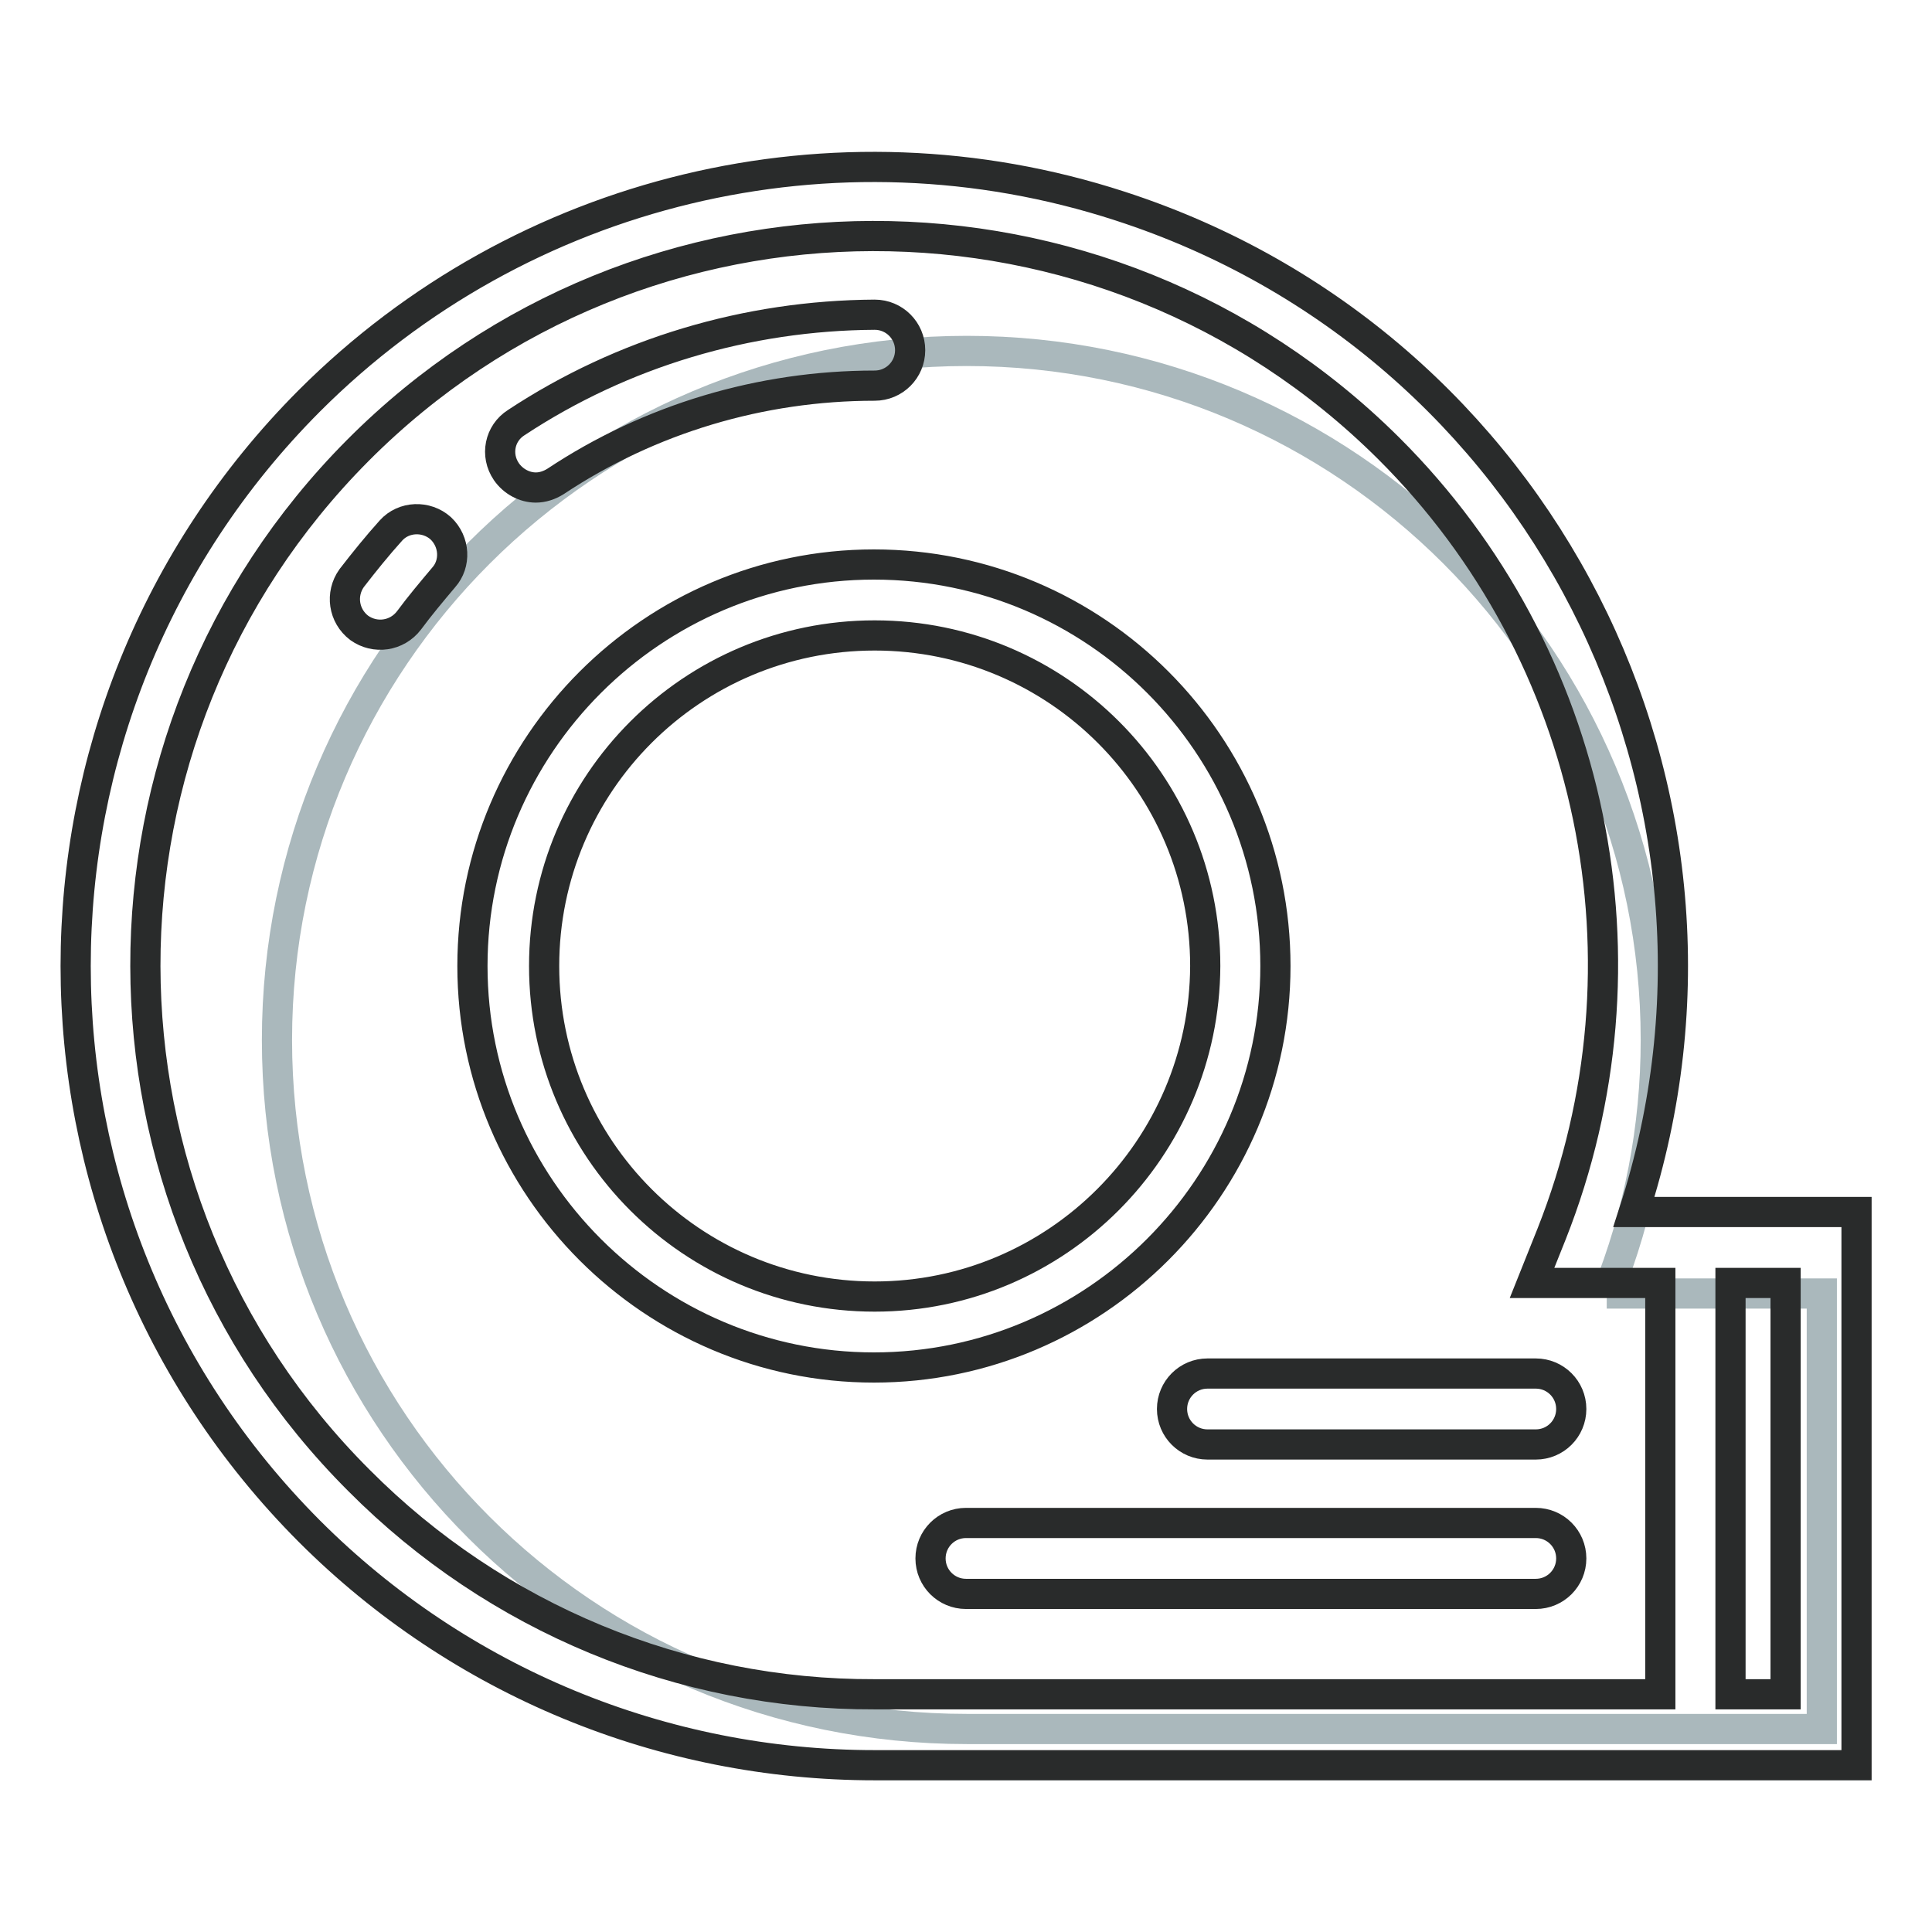 <?xml version="1.0" encoding="utf-8"?>
<!-- Svg Vector Icons : http://www.onlinewebfonts.com/icon -->
<!DOCTYPE svg PUBLIC "-//W3C//DTD SVG 1.1//EN" "http://www.w3.org/Graphics/SVG/1.1/DTD/svg11.dtd">
<svg version="1.1" xmlns="http://www.w3.org/2000/svg" xmlns:xlink="http://www.w3.org/1999/xlink" x="0px" y="0px" viewBox="0 0 256 256" enable-background="new 0 0 256 256" xml:space="preserve">
<g> <path stroke-width="4" fill-opacity="0" stroke="#aab8bc"  d="M212.9,171.5c4.3-10.7,6.5-22.1,6.5-33.7c0-50.4-40.9-91.3-91.3-91.3s-91.4,40.9-91.4,91.3 c0,50.5,40.9,91.3,91.4,91.3h113.3v-57.7H212.9z"/> <path stroke-width="4" fill-opacity="0" stroke="#292b2b"  d="M216.5,160.6c18-55.6-12.5-115.3-68.1-133.3C110.6,15,69.1,25,41,53.1C-0.3,94.5-0.3,161.5,41,202.9 c19.9,19.9,46.8,31,74.9,31H246v-73.3H216.5z M47.6,196.2C9.9,158.6,9.8,97.5,47.4,59.7C85,21.9,146.2,21.8,184,59.4 c27.4,27.3,35.8,68.2,21.6,104.1L203,170h17v54.5H115.9C90.3,224.6,65.7,214.4,47.6,196.2z M236.6,224.5h-7.3V170h7.3L236.6,224.5z "/> <path stroke-width="4" fill-opacity="0" stroke="#292b2b"  d="M58.4,70c-1.9-1.7-4.9-1.6-6.6,0.3c0,0,0,0,0,0c-1.8,2-3.5,4.1-5.2,6.3c-1.5,2.1-1.1,5,1,6.6 c2.1,1.5,5,1.1,6.6-1c1.4-1.9,3-3.8,4.6-5.7C60.4,74.7,60.3,71.8,58.4,70z M71,64.6c0.9,0,1.8-0.3,2.6-0.8 c12.5-8.3,27.2-12.7,42.3-12.7c2.6,0,4.7-2.1,4.7-4.7s-2.1-4.7-4.7-4.7C99,41.8,82.5,46.7,68.4,56c-2.2,1.4-2.8,4.3-1.3,6.5 C68,63.8,69.5,64.6,71,64.6L71,64.6z M155.3,186.7c0,2.6,2.1,4.7,4.7,4.7h43.5c2.6,0,4.7-2.1,4.7-4.7c0-2.6-2.1-4.7-4.7-4.7l0,0 H160C157.4,182,155.3,184.1,155.3,186.7C155.3,186.7,155.3,186.7,155.3,186.7z M203.5,201.8H128c-2.6,0-4.7,2.1-4.7,4.7 c0,2.6,2.1,4.7,4.7,4.7h75.5c2.6,0,4.7-2.1,4.7-4.7C208.2,203.9,206.1,201.8,203.5,201.8L203.5,201.8z M169,128 c0-29.3-23.8-53.2-53.2-53.2c-29.3,0-53.2,23.9-53.2,53.2c0,29.3,23.9,53.2,53.2,53.2S169,157.3,169,128z M115.9,171.8 c-24.2,0-43.8-19.6-43.8-43.8c0-24.2,19.6-43.8,43.8-43.8c24.2,0,43.8,19.6,43.8,43.8l0,0C159.6,152.2,140,171.8,115.9,171.8z"/></g>
</svg>